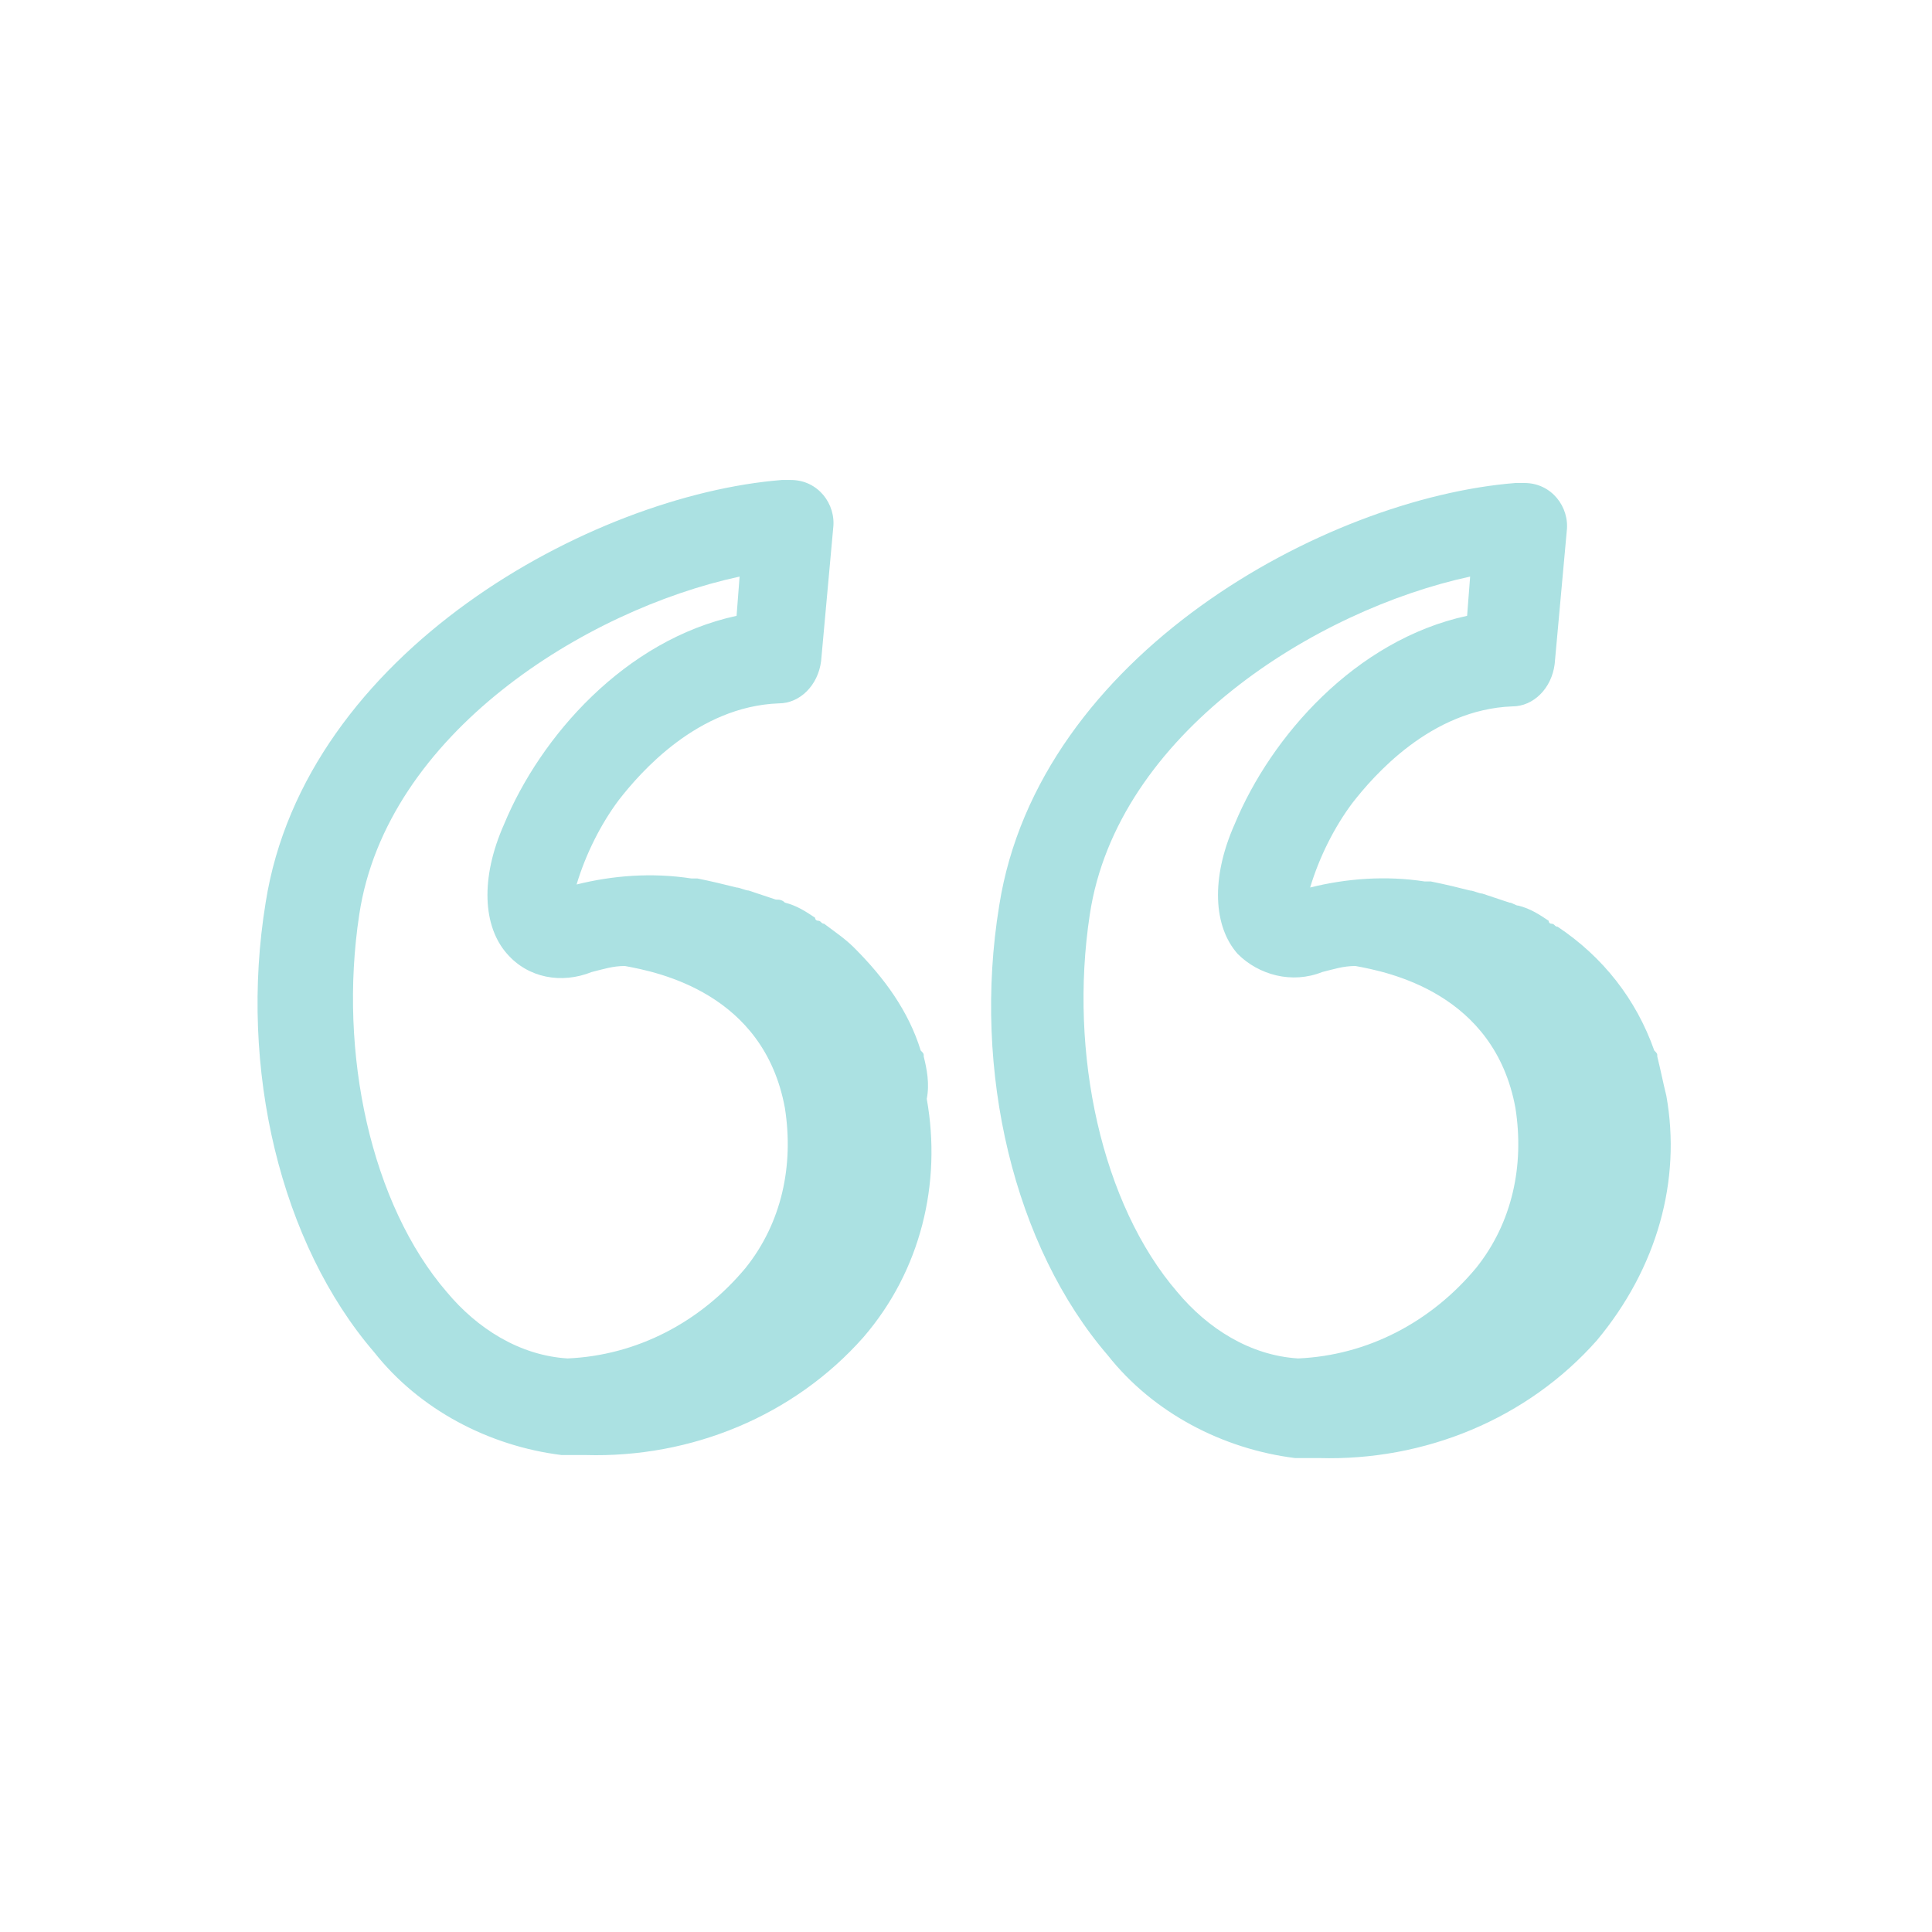 <?xml version="1.0" encoding="utf-8"?>
<!-- Generator: Adobe Illustrator 27.4.0, SVG Export Plug-In . SVG Version: 6.00 Build 0)  -->
<svg version="1.1" id="quotes" xmlns="http://www.w3.org/2000/svg" xmlns:xlink="http://www.w3.org/1999/xlink" x="0px" y="0px"
	 viewBox="0 0 64 64" style="enable-background:new 0 0 64 64;" xml:space="preserve">
<style type="text/css">
	.st0{fill:#ABE1E2;}
</style>
<path class="st0" d="M30.6,35c0-0.1,0-0.1-0.1-0.2c-0.4-1.3-1.2-2.4-2.2-3.4c-0.3-0.3-0.6-0.5-1-0.8c-0.1,0-0.1-0.1-0.2-0.1
	s-0.1-0.1-0.1-0.1c-0.3-0.2-0.6-0.4-1-0.5c-0.1-0.1-0.2-0.1-0.3-0.1c-0.3-0.1-0.6-0.2-0.9-0.3c-0.1,0-0.3-0.1-0.4-0.1
	c-0.4-0.1-0.8-0.2-1.3-0.3c0,0,0,0-0.1,0s-0.1,0-0.1,0c-1.3-0.2-2.6-0.1-3.8,0.2c0.3-1,0.8-2,1.4-2.8c0.7-0.9,2.6-3.1,5.3-3.2
	c0.7,0,1.3-0.6,1.4-1.4l0.4-4.4c0.1-0.8-0.5-1.6-1.4-1.6c-0.1,0-0.2,0-0.3,0c-6.3,0.5-15.8,5.7-17.1,14c-0.9,5.5,0.5,11.3,3.6,14.9
	c1.5,1.9,3.8,3.1,6.2,3.4h0c0.3,0,0.6,0,0.8,0c3.5,0.1,6.9-1.3,9.2-3.9c1.9-2.2,2.6-5.1,2.1-7.9C30.8,35.9,30.7,35.4,30.6,35z
	 M14.8,42.8c-2.5-2.9-3.6-7.9-2.9-12.5c0.9-6,7.5-10.1,12.6-11.2l-0.1,1.3c-3.7,0.8-6.5,4-7.7,6.9c-0.8,1.8-0.7,3.4,0.1,4.3
	c0.7,0.8,1.8,1,2.8,0.6c0.4-0.1,0.7-0.2,1.1-0.2c0,0,0,0,0,0c1.1,0.2,4.6,0.9,5.3,4.7c0.3,1.9-0.1,3.8-1.3,5.3
	c-1.5,1.8-3.6,2.9-5.9,3C17.2,44.9,15.8,44,14.8,42.8z M55.2,36.3c-0.1-0.4-0.2-0.9-0.3-1.3c0-0.1,0-0.1-0.1-0.2
	c-0.6-1.7-1.7-3.1-3.2-4.1c-0.1,0-0.1-0.1-0.2-0.1s-0.1-0.1-0.1-0.1c-0.3-0.2-0.6-0.4-1-0.5c-0.1,0-0.2-0.1-0.3-0.1
	c-0.3-0.1-0.6-0.2-0.9-0.3c-0.1,0-0.3-0.1-0.4-0.1c-0.4-0.1-0.8-0.2-1.3-0.3c0,0,0,0-0.1,0s-0.1,0-0.1,0c-1.3-0.2-2.6-0.1-3.8,0.2
	c0.3-1,0.8-2,1.4-2.8c0.7-0.9,2.6-3.1,5.3-3.2c0.7,0,1.3-0.6,1.4-1.4l0.4-4.4c0.1-0.8-0.5-1.6-1.4-1.6c-0.1,0-0.2,0-0.3,0
	c-6.3,0.5-15.8,5.7-17.1,14c-0.9,5.5,0.5,11.3,3.6,14.9c1.5,1.9,3.8,3.1,6.2,3.4h0c0.3,0,0.6,0,0.8,0c3.5,0.1,6.9-1.3,9.2-3.9
	C54.9,42,55.7,39.1,55.2,36.3z M39,42.8c-2.5-2.9-3.6-7.9-2.9-12.5c0.9-6,7.5-10.1,12.6-11.2l-0.1,1.3c-3.7,0.8-6.5,4-7.7,6.9
	c-0.8,1.8-0.7,3.4,0.1,4.3c0.7,0.7,1.8,1,2.8,0.6c0.4-0.1,0.7-0.2,1.1-0.2c0,0,0,0,0,0c1.1,0.2,4.6,0.9,5.3,4.7
	c0.3,1.9-0.1,3.8-1.3,5.3c-1.5,1.8-3.6,2.9-5.9,3C41.4,44.9,40,44,39,42.8z"/>
</svg>
